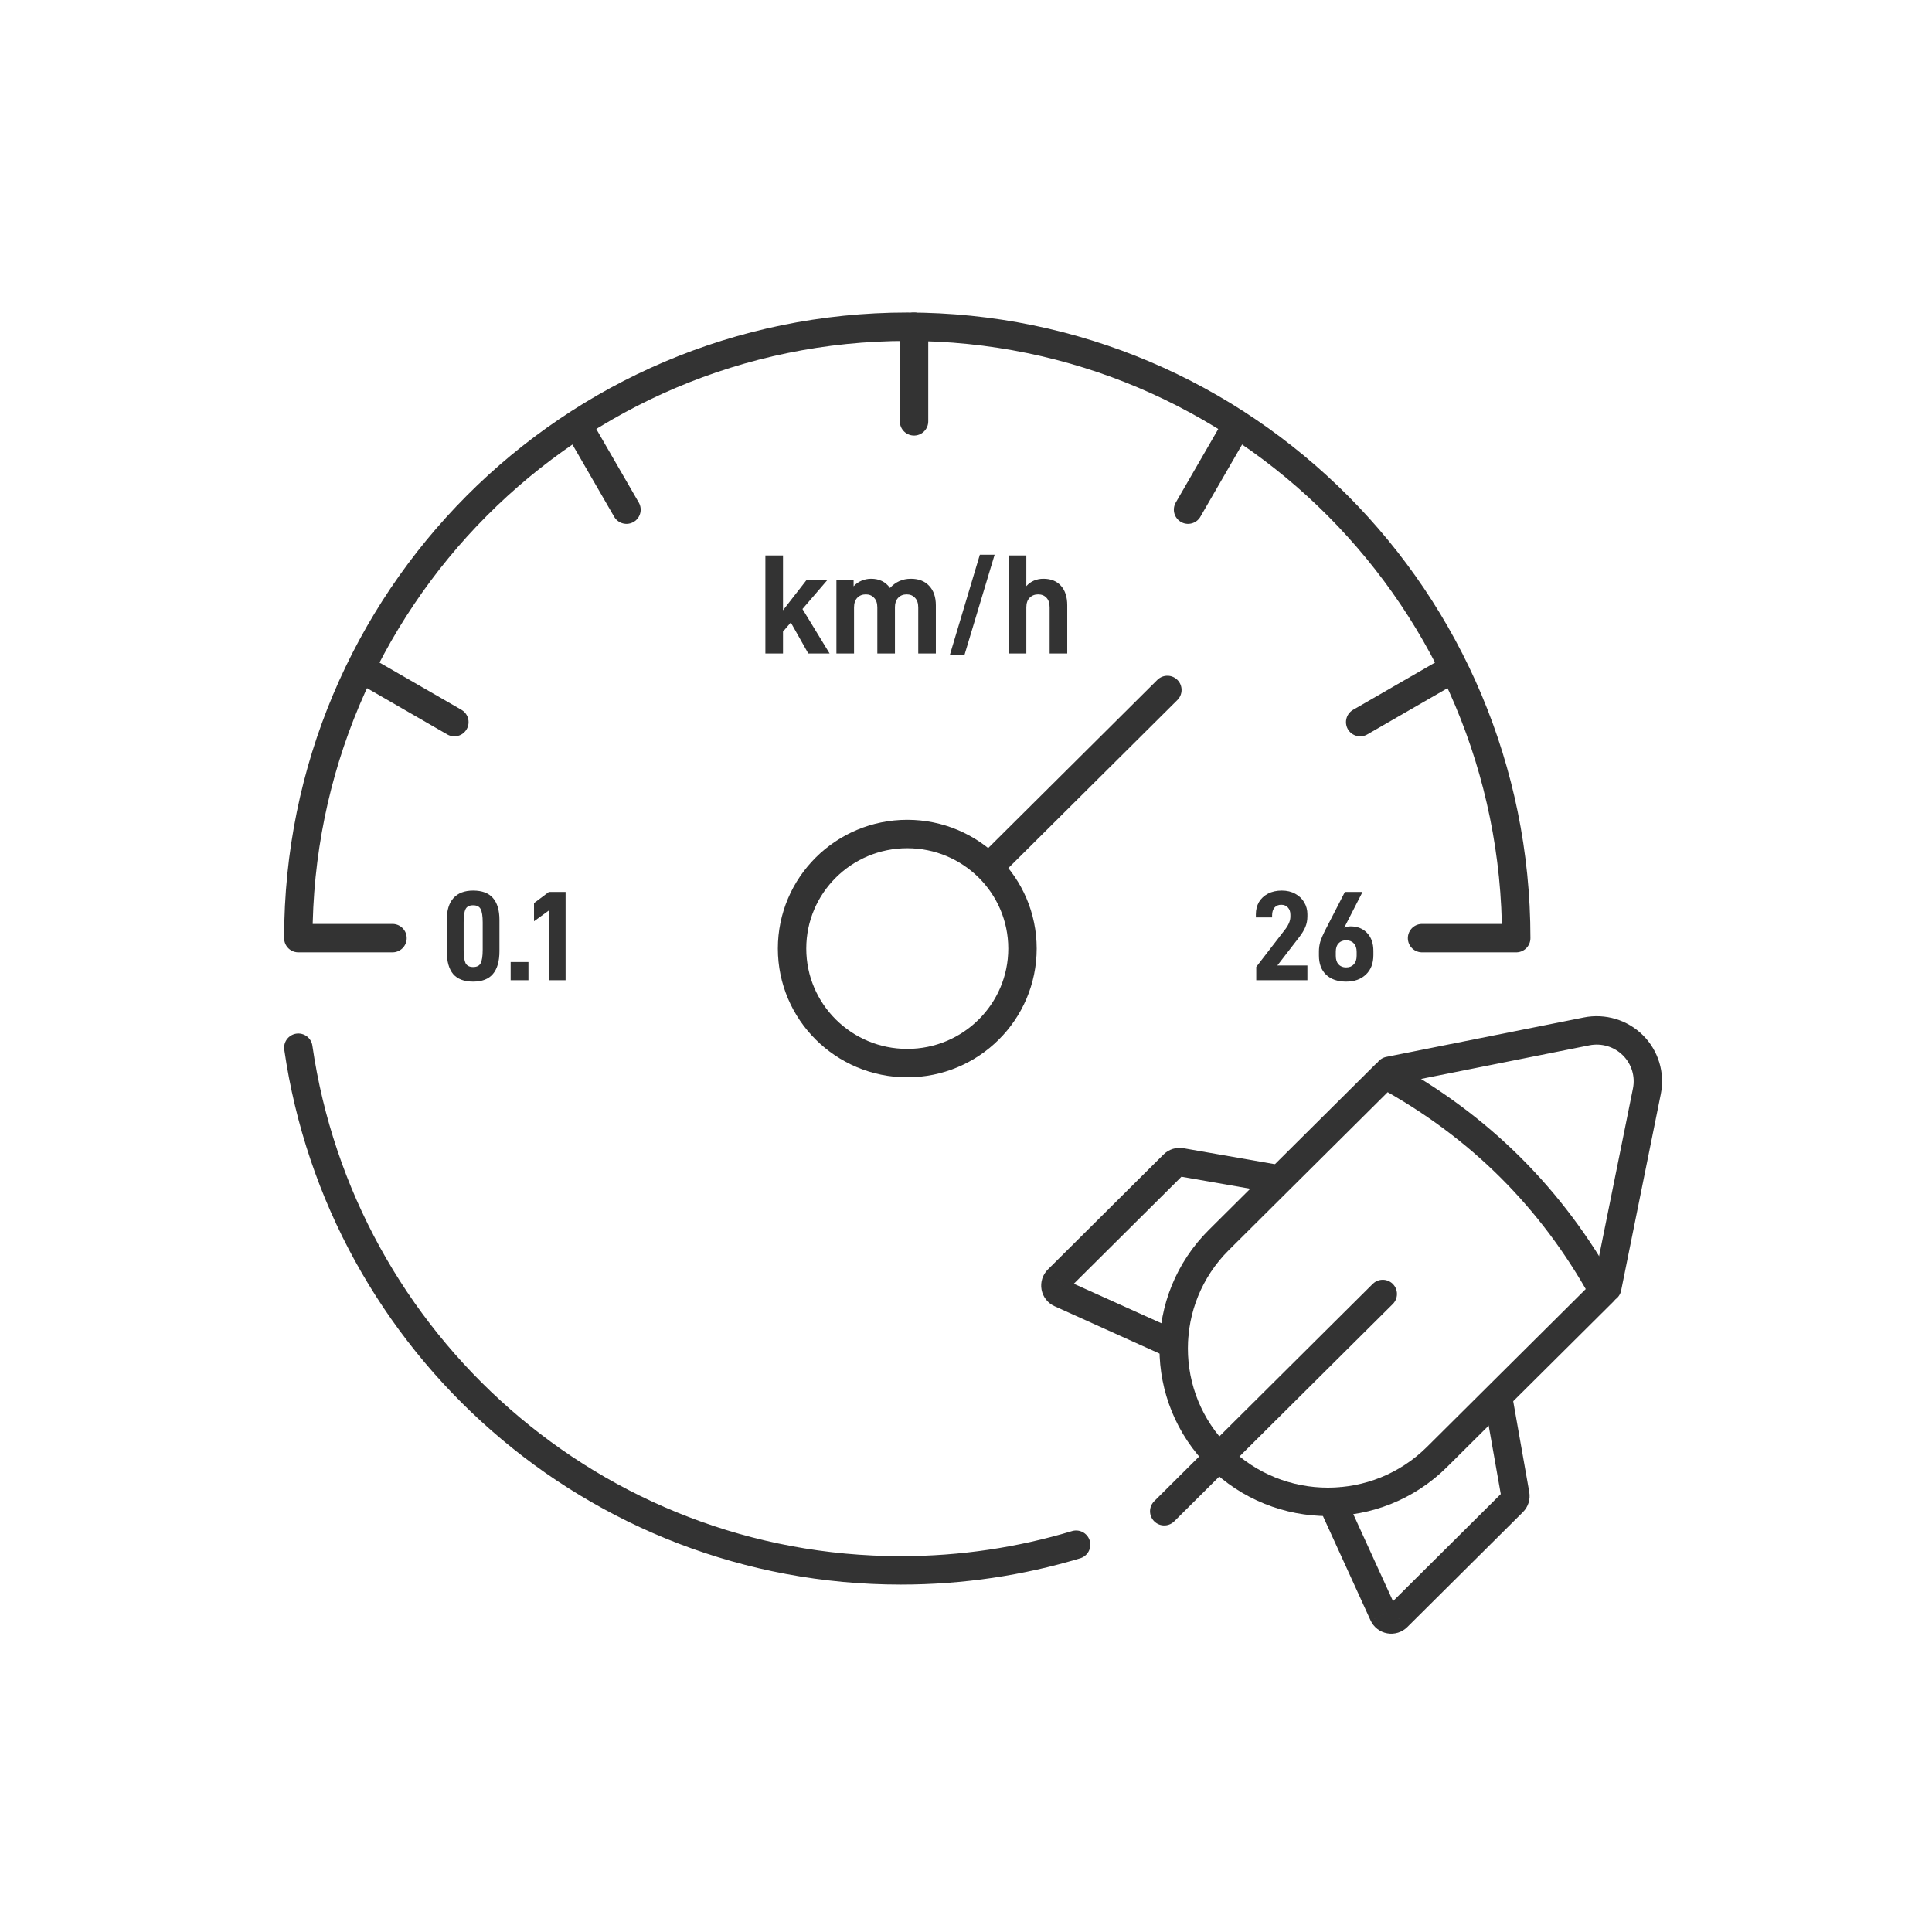 <svg width="136" height="136" viewBox="0 0 136 136" fill="none" xmlns="http://www.w3.org/2000/svg">
<path d="M100.103 66.039H106.732C106.732 42.269 87.54 23 63.866 23C40.192 23 21 42.269 21 66.039H27.629" stroke="#333333" stroke-width="2" stroke-linecap="round" stroke-linejoin="round"/>
<path d="M21 73.751C24.013 94.561 41.856 110.544 63.418 110.544C67.705 110.544 71.845 109.912 75.751 108.736" stroke="#333333" stroke-width="2" stroke-linecap="round"/>
<path d="M64.342 23V29.661" stroke="#333333" stroke-width="2" stroke-linecap="round"/>
<path d="M26.21 47.503L31.984 50.833" stroke="#333333" stroke-width="2" stroke-linecap="round"/>
<path d="M101.522 47.503L95.748 50.833" stroke="#333333" stroke-width="2" stroke-linecap="round"/>
<path d="M86.966 30.107L83.632 35.876" stroke="#333333" stroke-width="2" stroke-linecap="round"/>
<path d="M40.766 30.107L44.1 35.876" stroke="#333333" stroke-width="2" stroke-linecap="round"/>
<ellipse cx="63.866" cy="66.772" rx="8.11" ry="8.063" stroke="#333333" stroke-width="2"/>
<path d="M69.887 60.786L82.175 48.568" stroke="#333333" stroke-width="2" stroke-linecap="round"/>
<path d="M33.304 69.099C32.674 69.099 32.206 68.922 31.9 68.568C31.6 68.208 31.45 67.671 31.45 66.957V64.761C31.45 64.083 31.606 63.57 31.918 63.222C32.236 62.868 32.698 62.691 33.304 62.691C33.934 62.691 34.399 62.865 34.699 63.213C35.005 63.561 35.158 64.077 35.158 64.761V66.957C35.158 67.665 35.005 68.199 34.699 68.559C34.399 68.919 33.934 69.099 33.304 69.099ZM33.304 68.073C33.568 68.073 33.745 67.983 33.835 67.803C33.931 67.617 33.979 67.302 33.979 66.858V64.932C33.979 64.488 33.931 64.176 33.835 63.996C33.745 63.816 33.568 63.726 33.304 63.726C33.04 63.726 32.863 63.816 32.773 63.996C32.683 64.176 32.638 64.488 32.638 64.932V66.858C32.638 67.302 32.683 67.617 32.773 67.803C32.869 67.983 33.046 68.073 33.304 68.073ZM35.947 67.722H37.199V69H35.947V67.722ZM38.635 64.095L37.591 64.851V63.573L38.635 62.79H39.814V69H38.635V64.095Z" fill="#333333"/>
<path d="M88.432 68.064L90.493 65.391C90.721 65.085 90.835 64.794 90.835 64.518V64.392C90.835 64.176 90.775 64.005 90.655 63.879C90.541 63.753 90.385 63.69 90.187 63.69C89.989 63.69 89.833 63.756 89.719 63.888C89.605 64.02 89.548 64.203 89.548 64.437V64.581H88.405V64.365C88.405 64.041 88.477 63.753 88.621 63.501C88.771 63.249 88.984 63.051 89.26 62.907C89.536 62.763 89.86 62.691 90.232 62.691C90.592 62.691 90.907 62.766 91.177 62.916C91.453 63.066 91.663 63.267 91.807 63.519C91.957 63.771 92.032 64.05 92.032 64.356V64.509C92.032 64.779 91.984 65.028 91.888 65.256C91.792 65.484 91.651 65.718 91.465 65.958L89.917 67.965H92.032V69H88.432V68.064ZM94.76 69.099C94.16 69.099 93.689 68.937 93.347 68.613C93.011 68.289 92.844 67.839 92.844 67.263V66.984C92.844 66.738 92.876 66.504 92.942 66.282C93.014 66.06 93.117 65.817 93.249 65.553L94.671 62.79H95.912L94.626 65.301C94.757 65.241 94.907 65.211 95.076 65.211C95.561 65.211 95.948 65.367 96.237 65.679C96.531 65.985 96.677 66.405 96.677 66.939V67.227C96.677 67.815 96.501 68.274 96.147 68.604C95.799 68.934 95.337 69.099 94.76 69.099ZM94.76 68.1C94.989 68.1 95.168 68.028 95.3 67.884C95.433 67.74 95.499 67.539 95.499 67.281V67.002C95.499 66.744 95.433 66.546 95.3 66.408C95.168 66.264 94.989 66.192 94.76 66.192C94.532 66.192 94.353 66.264 94.221 66.408C94.094 66.546 94.031 66.741 94.031 66.993V67.29C94.031 67.542 94.094 67.74 94.221 67.884C94.353 68.028 94.532 68.1 94.76 68.1Z" fill="#333333"/>
<path d="M55.668 43.82L55.118 44.46V46H53.878V39.1H55.118V42.96L56.798 40.8H58.268L56.488 42.87L58.398 46H56.898L55.668 43.82ZM58.878 40.8H60.088V41.27C60.241 41.103 60.425 40.973 60.638 40.88C60.858 40.787 61.085 40.74 61.318 40.74C61.898 40.74 62.341 40.957 62.648 41.39C63.048 40.957 63.538 40.74 64.118 40.74C64.671 40.74 65.101 40.907 65.408 41.24C65.721 41.573 65.878 42.03 65.878 42.61V46H64.638V42.76C64.638 42.46 64.561 42.233 64.408 42.08C64.261 41.92 64.068 41.84 63.828 41.84C63.575 41.84 63.371 41.923 63.218 42.09C63.071 42.25 62.998 42.463 62.998 42.73V46H61.758V42.76C61.758 42.46 61.681 42.233 61.528 42.08C61.381 41.92 61.188 41.84 60.948 41.84C60.701 41.84 60.501 41.92 60.348 42.08C60.195 42.24 60.118 42.467 60.118 42.76V46H58.878V40.8ZM68.974 39.05H70.014L67.894 46.1H66.864L68.974 39.05ZM71.007 39.1H72.247V41.26C72.4 41.087 72.58 40.957 72.787 40.87C72.993 40.783 73.213 40.74 73.447 40.74C73.98 40.74 74.394 40.907 74.687 41.24C74.98 41.567 75.127 42.023 75.127 42.61V46H73.887V42.76C73.887 42.46 73.814 42.233 73.667 42.08C73.52 41.92 73.323 41.84 73.077 41.84C72.837 41.84 72.637 41.92 72.477 42.08C72.323 42.24 72.247 42.467 72.247 42.76V46H71.007V39.1Z" fill="#333333"/>
<path fill-rule="evenodd" clip-rule="evenodd" d="M97.514 75.642C100.819 77.445 103.752 79.62 106.312 82.165C108.871 84.71 111.057 87.626 112.872 90.912L101.159 102.557C96.918 106.775 90.042 106.775 85.801 102.559C81.559 98.342 81.559 91.505 85.799 87.287L97.512 75.642L97.514 75.642Z" stroke="#333333" stroke-width="2" stroke-linejoin="round"/>
<path d="M97.777 75.379L111.689 72.602C112.87 72.366 114.092 72.733 114.945 73.58C115.797 74.427 116.166 75.642 115.929 76.817L113.136 90.649V90.649" stroke="#333333" stroke-width="2" stroke-linecap="round"/>
<path d="M97.337 91.087L81.955 106.381" stroke="#333333" stroke-width="2" stroke-linecap="round" stroke-linejoin="round"/>
<path d="M106.665 105.206L105.681 105.38L105.681 105.381L106.665 105.206ZM106.499 105.732L105.794 105.023L105.794 105.023L106.499 105.732ZM98.359 113.825L99.063 114.535L99.064 114.535L98.359 113.825ZM97.388 113.65L98.298 113.235L98.298 113.234L97.388 113.65ZM83.137 81.813L82.964 82.798L82.965 82.798L83.137 81.813ZM82.608 81.979L83.313 82.688L83.313 82.688L82.608 81.979ZM74.469 90.071L75.173 90.782L75.174 90.78L74.469 90.071ZM74.645 91.037L75.056 90.126L75.056 90.126L74.645 91.037ZM104.46 98.471L105.681 105.38L107.65 105.032L106.429 98.123L104.46 98.471ZM105.681 105.381C105.657 105.249 105.7 105.115 105.794 105.023L107.204 106.441C107.574 106.073 107.742 105.546 107.65 105.03L105.681 105.381ZM105.794 105.023L97.653 113.116L99.064 114.535L107.204 106.441L105.794 105.023ZM97.654 113.116C97.747 113.023 97.879 112.983 98.005 113.006L97.649 114.974C98.163 115.067 98.691 114.904 99.063 114.535L97.654 113.116ZM98.005 113.006C98.132 113.029 98.242 113.113 98.298 113.235L96.478 114.065C96.696 114.543 97.135 114.881 97.649 114.974L98.005 113.006ZM98.298 113.234L94.394 104.683L92.575 105.513L96.478 114.065L98.298 113.234ZM90.259 82.042L83.309 80.828L82.965 82.798L89.915 84.012L90.259 82.042ZM83.311 80.828C82.799 80.738 82.273 80.902 81.903 81.27L83.313 82.688C83.22 82.78 83.09 82.82 82.964 82.798L83.311 80.828ZM81.903 81.27L73.764 89.362L75.174 90.78L83.313 82.688L81.903 81.27ZM73.765 89.361C73.392 89.73 73.224 90.261 73.318 90.779L75.286 90.421C75.31 90.554 75.267 90.689 75.173 90.782L73.765 89.361ZM73.318 90.779C73.412 91.297 73.756 91.734 74.234 91.949L75.056 90.126C75.174 90.179 75.262 90.289 75.286 90.421L73.318 90.779ZM74.234 91.949L82.834 95.83L83.657 94.007L75.056 90.126L74.234 91.949Z" fill="#333333"/>
</svg>
